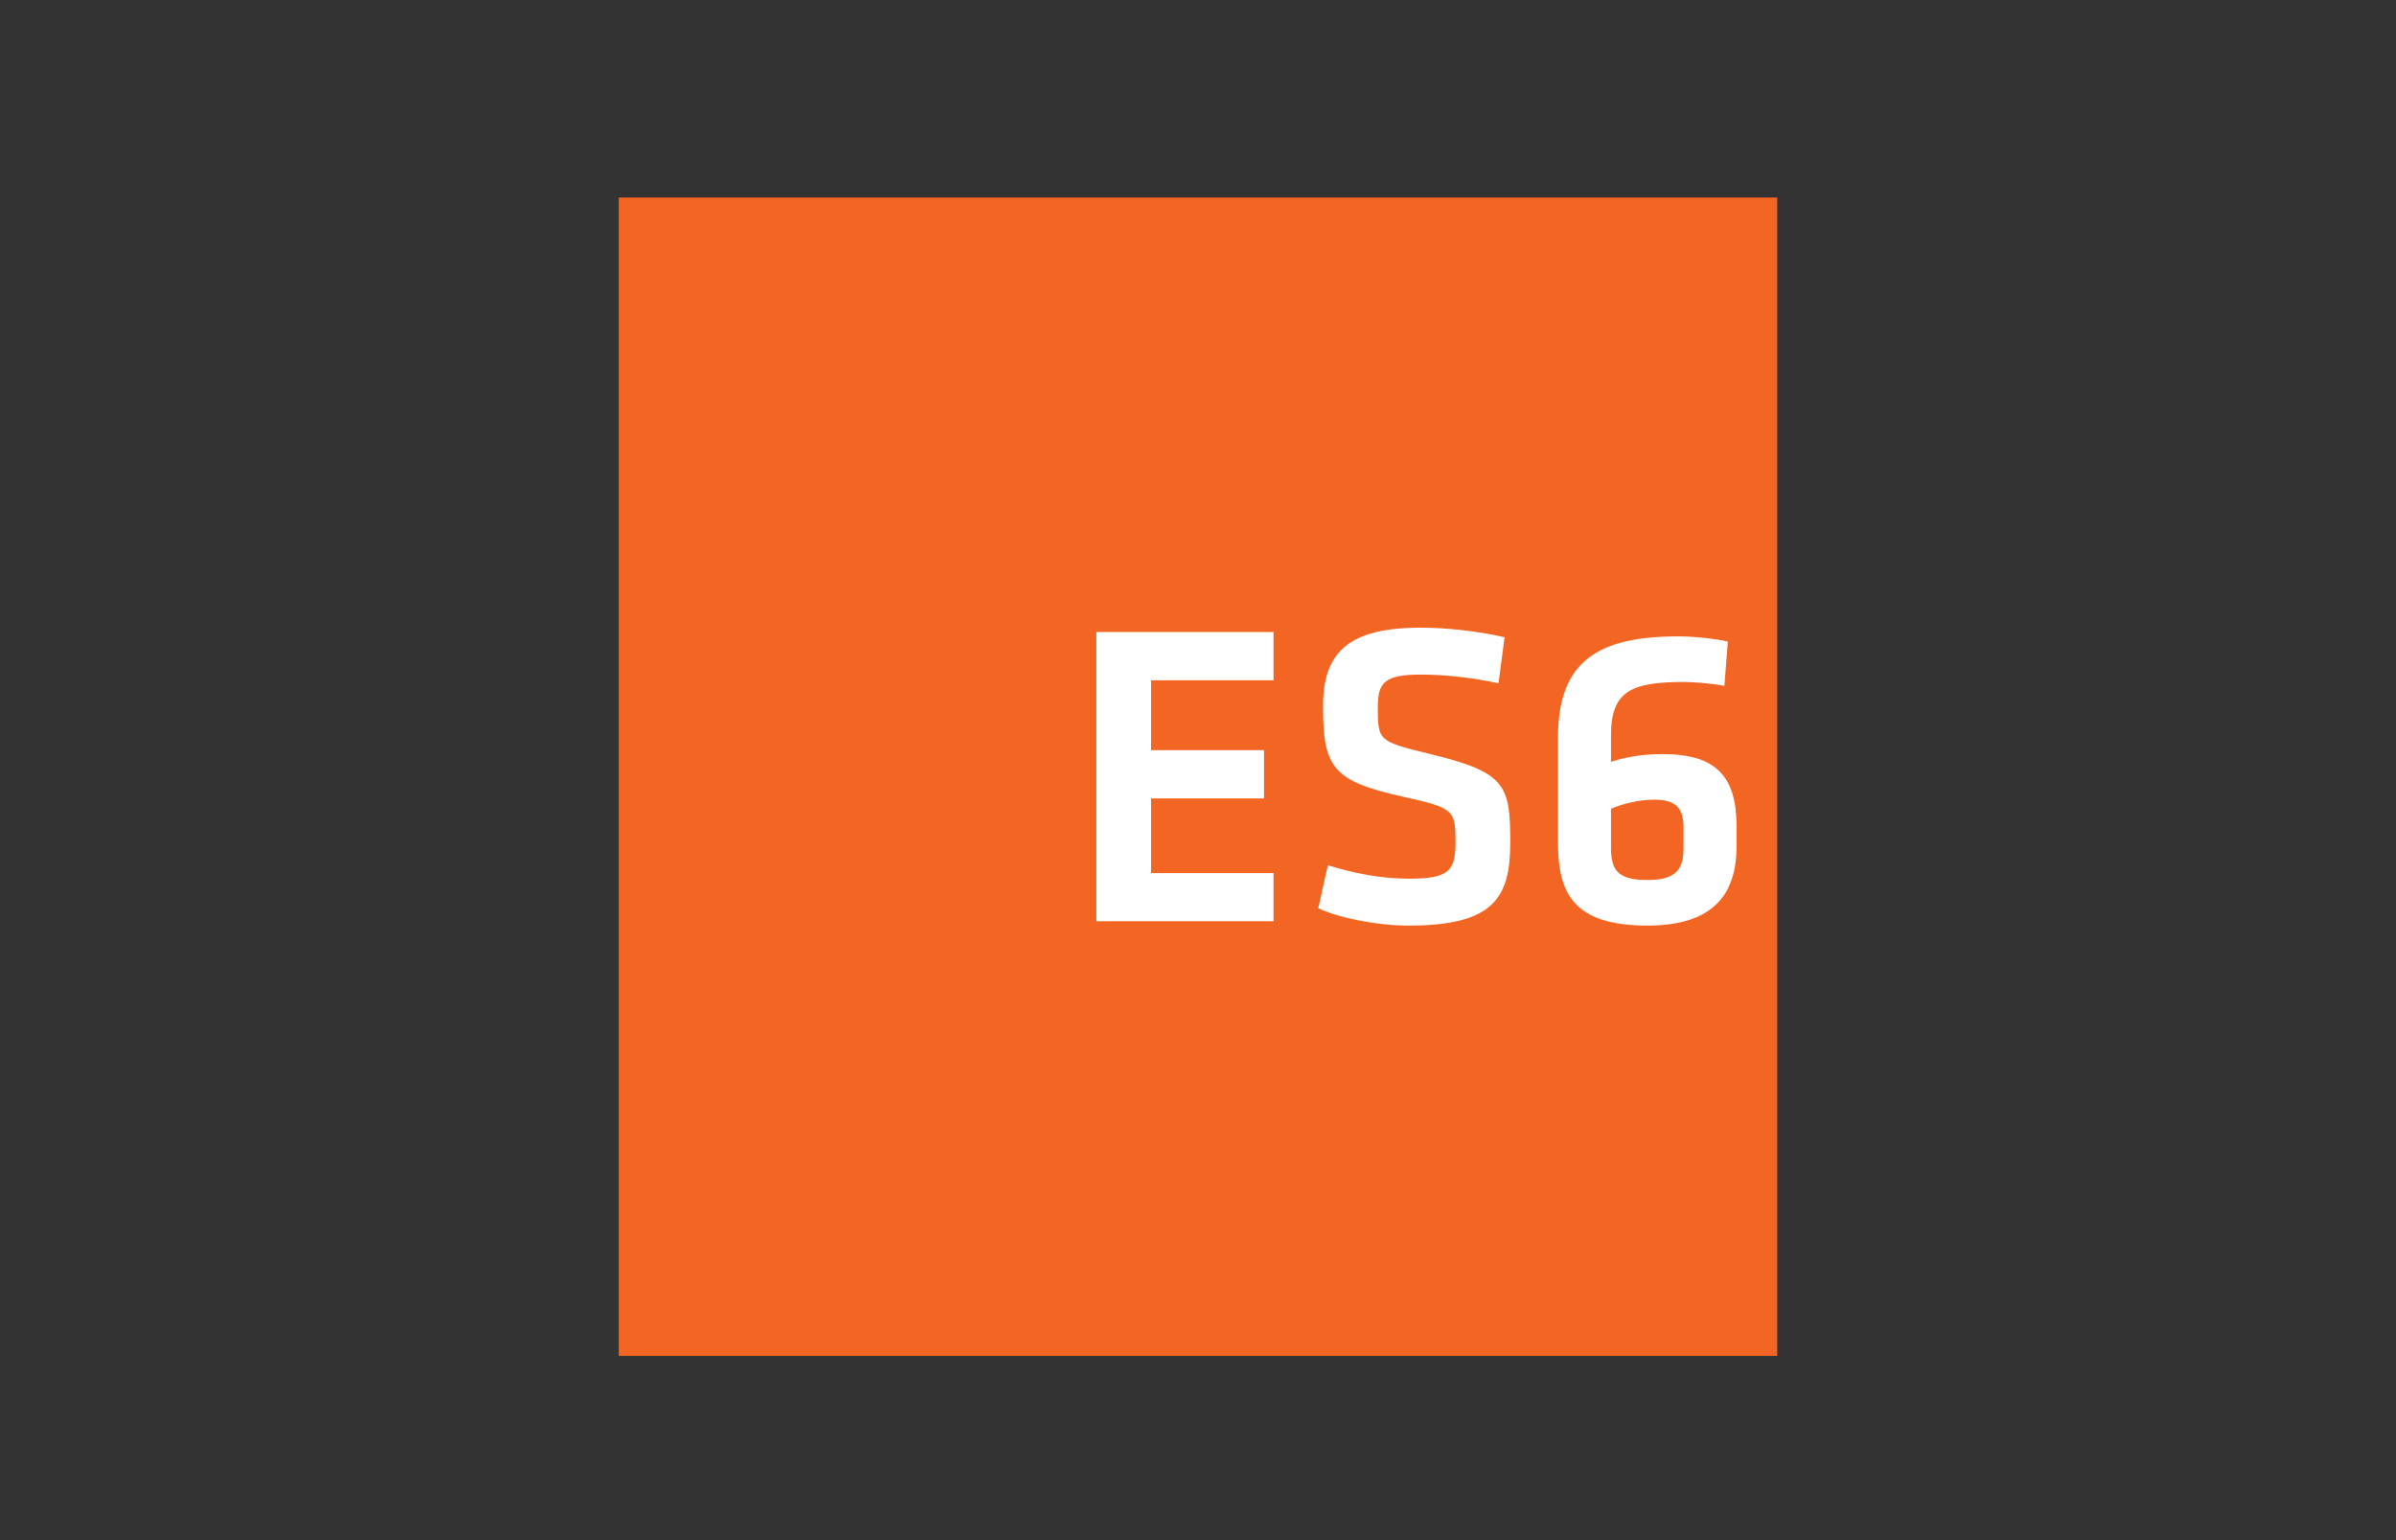 <svg width="182" height="117" viewBox="0 0 182 117" fill="none" xmlns="http://www.w3.org/2000/svg">
<rect x="0" y="0" width="182" height="117" fill="#333333" stroke="none"/>
<g clip-path="url(#clip0_245_332)">
<path d="M47 15H135V103H47V15Z" fill="#F26522"/>
<path d="M83.278 69.986H96.738V66.324H87.435V60.65H96.013V56.988H87.435V51.676H96.738V48.014H83.278V69.986ZM114.718 64.015C114.718 59.627 114.421 58.67 108.516 57.252C104.722 56.328 104.656 56.262 104.656 53.755C104.656 51.841 105.151 51.247 107.955 51.247C109.869 51.247 112.013 51.511 113.827 51.907L114.289 48.41C112.112 47.915 109.803 47.684 107.889 47.684C102.314 47.684 100.499 49.664 100.499 53.656C100.499 58.307 101.225 59.33 106.536 60.518C110.495 61.375 110.561 61.573 110.561 64.015C110.561 66.126 110.066 66.753 107.064 66.753C104.887 66.753 102.908 66.357 100.862 65.73L100.136 68.996C101.588 69.689 104.491 70.316 106.998 70.316C113.498 70.316 114.718 68.171 114.718 64.015ZM122.372 55.833C122.372 52.468 123.989 51.808 127.881 51.808C128.574 51.808 130.026 51.907 130.983 52.105L131.246 48.74C130.257 48.509 128.673 48.344 127.453 48.344C121.448 48.344 118.347 50.192 118.347 55.998V64.015C118.347 67.809 119.469 70.316 125.143 70.316C130.323 70.316 131.906 67.743 131.906 64.312V62.728C131.906 58.934 130.29 57.285 126.298 57.285C124.879 57.285 123.527 57.483 122.372 57.878V55.833ZM125.671 60.749C127.123 60.749 127.881 61.243 127.881 62.827V64.444C127.881 66.126 127.222 66.852 125.143 66.852C123.065 66.852 122.372 66.258 122.372 64.444V61.441C123.296 61.045 124.483 60.749 125.671 60.749Z" fill="white"/>
</g>
<defs>
<clipPath id="clip0_245_332">
<rect width="88" height="88" fill="white" transform="translate(47 15)"/>
</clipPath>
</defs>
</svg>
